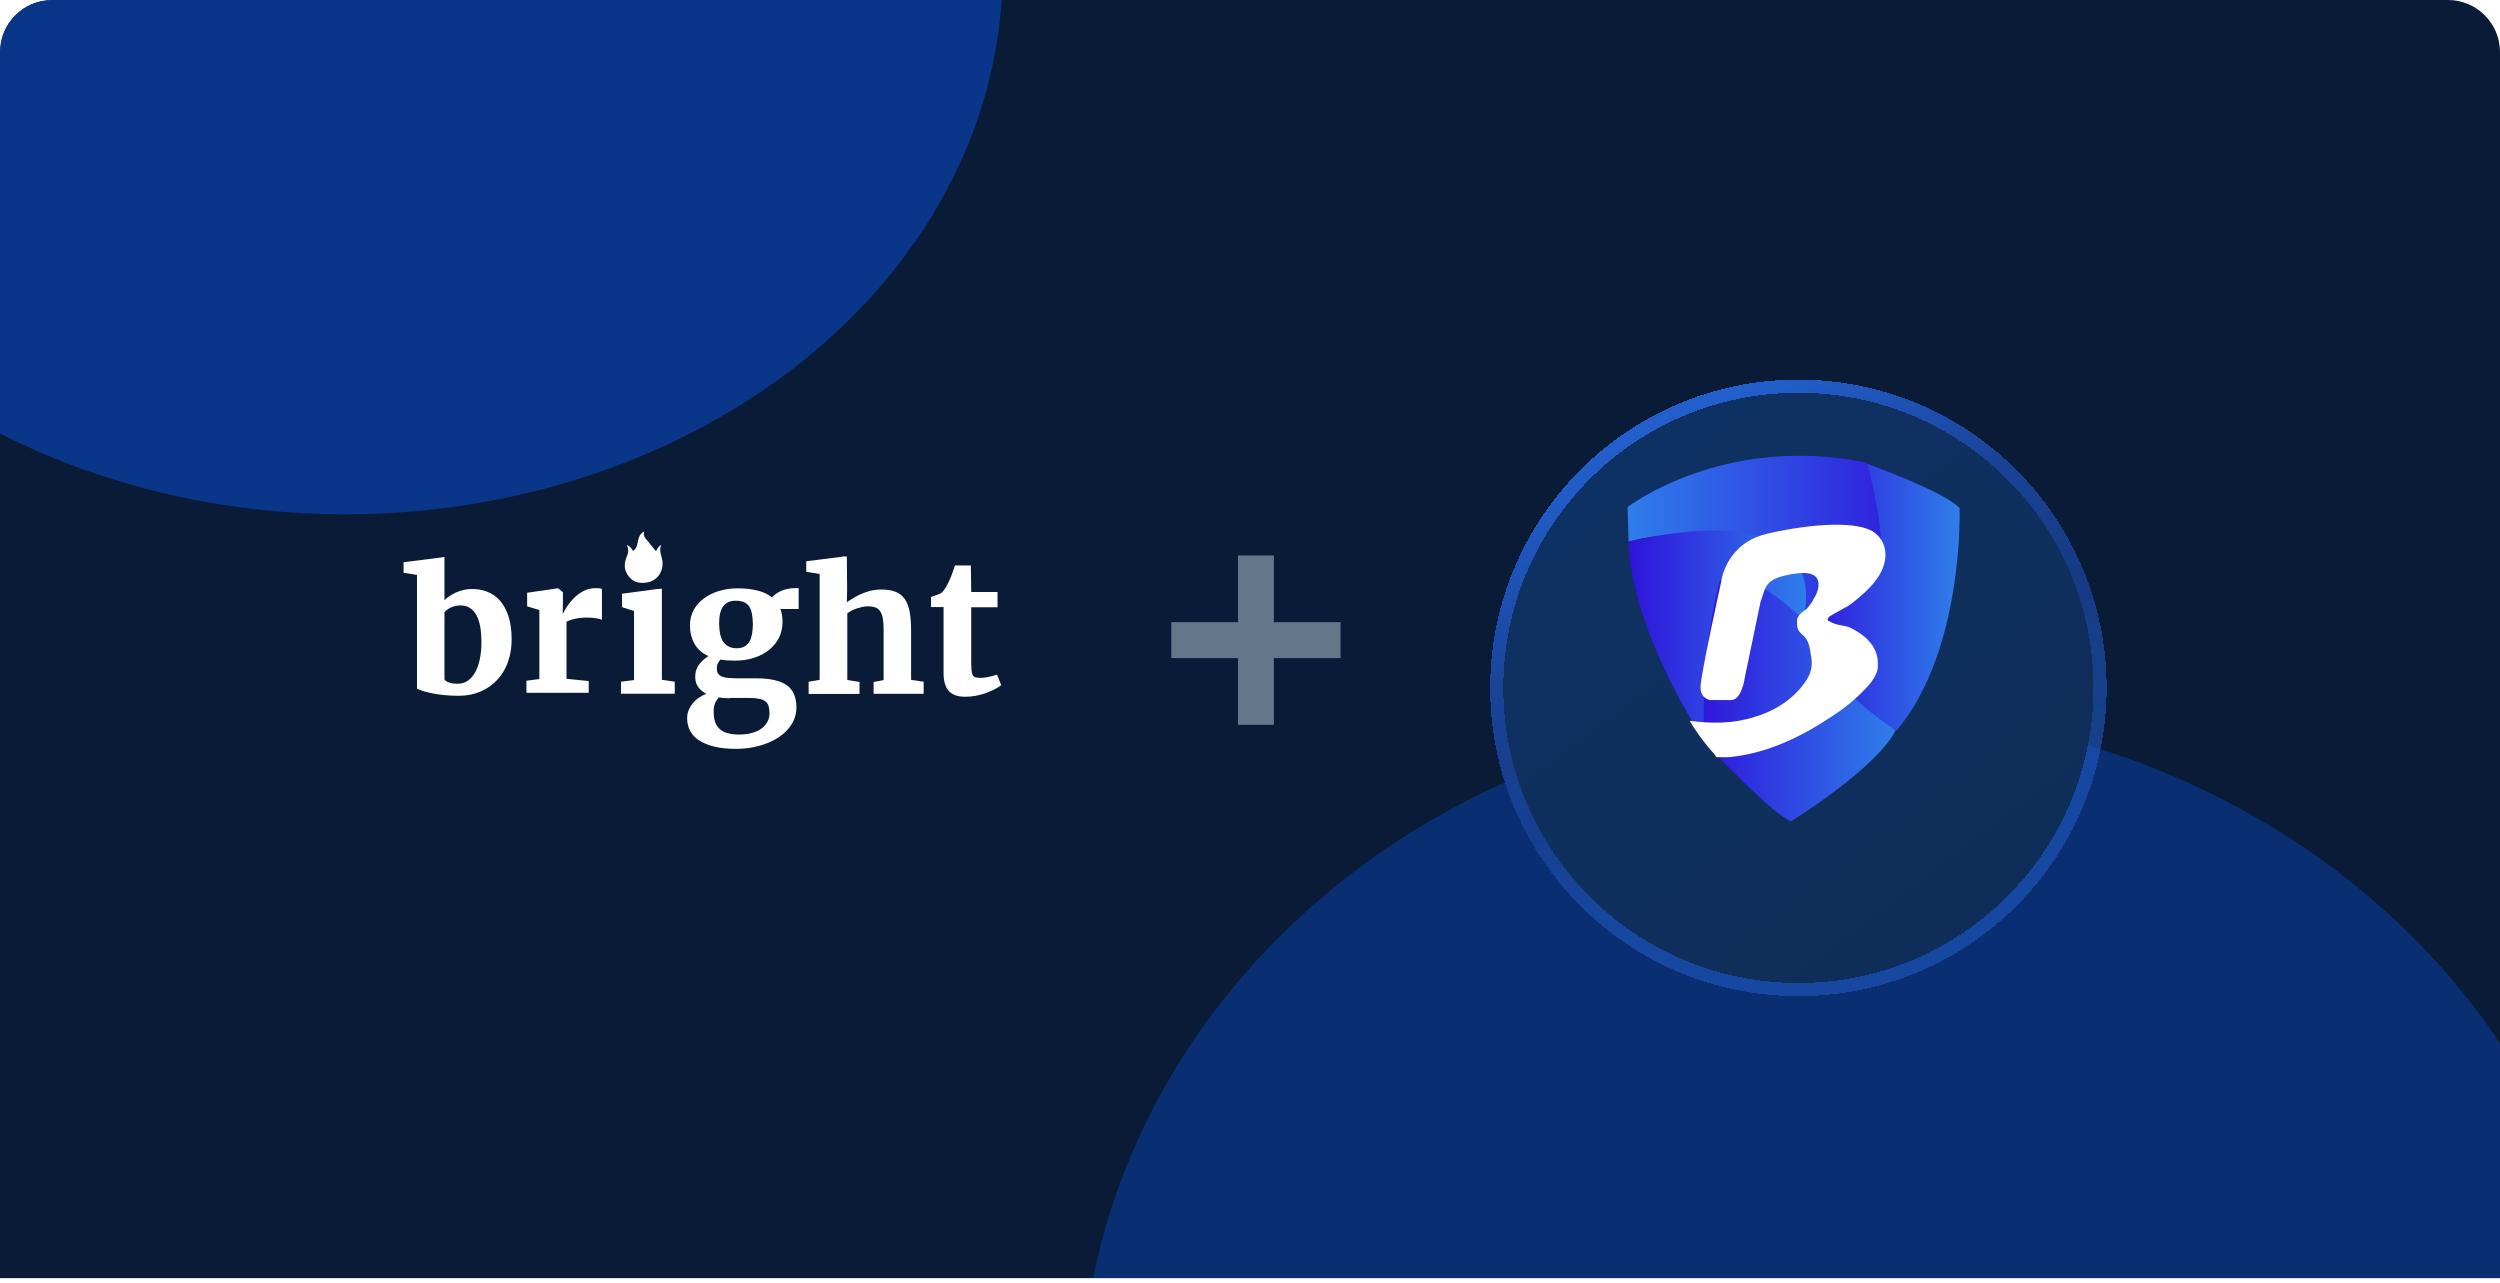 <svg width="384" height="197" viewBox="0 0 384 197" fill="none" xmlns="http://www.w3.org/2000/svg">
<g id="bitbrowser_proxy">
<path d="M0 8C0 3.582 3.582 0 8 0H376C380.418 0 384 3.582 384 8V196.324H0V8Z" fill="#091B36"/>
<g id="SwitchyOmega Proxy Integration ">
<g clip-path="url(#clip0_51840_8406)">
<g id="Ellipse 2164" opacity="0.5" filter="url(#filter0_f_51840_8406)">
<ellipse cx="283.528" cy="215.44" rx="117.528" ry="106.44" fill="#0941AB"/>
</g>
<g id="Ellipse 2159" opacity="0.7" filter="url(#filter1_f_51840_8406)">
<ellipse cx="53" cy="-4.5" rx="101" ry="83.5" fill="#0941AB"/>
</g>
</g>
</g>
<g id="Frame 1143011">
<g id="bright_logo_on_dark" clip-path="url(#clip1_51840_8406)">
<g id="Group">
<path id="Vector" d="M96.278 83.713C96.656 84.433 96.467 85.039 96.202 85.683C95.785 86.743 95.899 87.765 96.656 88.636C97.414 89.545 98.474 89.659 99.572 89.431C101.087 89.091 101.958 87.652 101.73 86.061C101.617 85.304 101.162 84.547 101.579 83.713C101.2 83.903 101.2 83.903 100.746 84.66C100.329 84.168 99.951 83.638 99.496 83.108C99.118 82.691 98.739 82.312 98.966 81.631C98.512 81.858 98.284 82.161 98.133 82.54C98.019 82.918 97.944 83.297 97.868 83.676C97.792 84.054 97.603 84.395 97.224 84.622C96.997 84.206 96.77 83.903 96.278 83.713Z" fill="white"/>
</g>
<path id="Vector_2" d="M64.047 105.78V88.315L61.988 87.976V86.358L67.356 85.68L68.269 85.551V86.254V92.19C68.477 91.981 68.737 91.746 69.05 91.564C69.337 91.355 69.676 91.172 70.014 91.016C70.379 90.859 70.744 90.729 71.161 90.624C71.578 90.52 72.021 90.468 72.49 90.468C73.324 90.468 74.106 90.599 74.835 90.885C75.565 91.172 76.216 91.616 76.764 92.216C77.311 92.842 77.754 93.624 78.093 94.615C78.405 95.607 78.588 96.781 78.588 98.215C78.588 99.441 78.405 100.563 78.041 101.632C77.676 102.702 77.129 103.589 76.425 104.371C75.721 105.154 74.861 105.754 73.871 106.197C72.855 106.641 71.734 106.875 70.457 106.875C69.571 106.875 68.764 106.823 68.008 106.745C67.278 106.667 66.627 106.562 66.079 106.432C65.532 106.302 65.089 106.197 64.751 106.067C64.412 105.936 64.151 105.858 64.047 105.78ZM70.744 92.998C70.171 92.998 69.676 93.103 69.259 93.311C68.842 93.52 68.503 93.755 68.269 94.016V104.345C68.399 104.554 68.633 104.736 68.998 104.841C69.363 104.971 69.806 105.023 70.275 105.023C70.9 105.023 71.448 104.867 71.891 104.528C72.36 104.189 72.725 103.745 73.037 103.171C73.35 102.597 73.558 101.919 73.715 101.163C73.871 100.406 73.949 99.572 73.949 98.711C73.949 97.824 73.897 97.015 73.767 96.285C73.637 95.581 73.454 94.981 73.168 94.485C72.907 93.99 72.568 93.624 72.151 93.364C71.786 93.129 71.291 92.998 70.744 92.998Z" fill="white"/>
<path id="Vector_3" d="M80.863 106.41V104.558L82.844 104.297V93.707L80.968 93.133V91.046L85.658 90.368H85.736L86.466 90.968V92.116L86.44 94.254H86.492C86.596 93.968 86.805 93.602 87.091 93.159C87.378 92.716 87.743 92.272 88.16 91.855C88.577 91.437 89.072 91.072 89.619 90.785C90.166 90.498 90.766 90.342 91.417 90.342C91.704 90.342 91.912 90.342 92.069 90.368C92.225 90.394 92.355 90.42 92.46 90.446V95.22C92.355 95.141 92.095 95.063 91.678 94.985C91.261 94.907 90.74 94.855 90.166 94.855C89.854 94.855 89.515 94.881 89.202 94.907C88.889 94.933 88.577 94.985 88.29 95.063C88.003 95.115 87.769 95.194 87.534 95.272C87.3 95.35 87.144 95.428 87.013 95.507V104.271L90.427 104.61V106.41H80.863Z" fill="white"/>
<path id="Vector_4" d="M95.383 106.562V104.71L97.389 104.449V93.859L95.539 93.259V91.198L100.595 90.52L101.663 90.414V91.12V104.423L103.643 104.71V106.562H95.383Z" fill="white"/>
<path id="Vector_5" d="M112.83 101.475C112.047 101.475 111.319 101.42 110.671 101.312C110.509 101.475 110.374 101.665 110.266 101.882C110.159 102.099 110.105 102.343 110.105 102.642C110.105 102.968 110.159 103.24 110.293 103.457C110.428 103.647 110.617 103.81 110.887 103.918C111.157 104.027 111.481 104.108 111.912 104.136C112.344 104.163 112.83 104.19 113.396 104.19H116.229C118.28 104.19 119.79 104.543 120.816 105.222C121.814 105.928 122.327 107.068 122.327 108.643C122.327 109.593 122.084 110.489 121.571 111.277C121.085 112.064 120.411 112.716 119.548 113.286C118.711 113.829 117.713 114.264 116.607 114.562C115.501 114.861 114.34 115.024 113.126 115.024H113.099C111.75 115.024 110.617 114.915 109.673 114.671C108.729 114.427 107.946 114.101 107.326 113.693C106.705 113.286 106.273 112.77 105.977 112.2C105.68 111.63 105.545 110.978 105.545 110.299C105.545 109.865 105.626 109.458 105.788 109.05C105.95 108.67 106.165 108.317 106.435 107.991C106.705 107.665 107.002 107.394 107.38 107.15C107.73 106.905 108.108 106.715 108.486 106.579C107.946 106.281 107.514 105.928 107.218 105.493C106.921 105.059 106.786 104.543 106.786 103.946C106.786 103.212 106.975 102.615 107.353 102.099C107.73 101.61 108.216 101.149 108.81 100.769C107.838 100.334 107.137 99.71 106.678 98.895C106.219 98.08 105.977 97.13 105.977 96.044C105.977 95.175 106.165 94.415 106.543 93.709C106.921 93.003 107.461 92.405 108.108 91.917C108.783 91.428 109.538 91.048 110.428 90.776C111.319 90.505 112.263 90.369 113.261 90.369H113.288C115.662 90.369 117.416 90.831 118.576 91.754C118.711 91.591 118.9 91.428 119.116 91.265C119.332 91.102 119.602 90.939 119.898 90.803C120.195 90.668 120.519 90.559 120.87 90.478C121.22 90.396 121.598 90.342 122.003 90.342H122.677V93.546H119.871C119.979 93.845 120.06 94.17 120.114 94.496C120.168 94.822 120.195 95.202 120.195 95.582C120.195 96.451 120.006 97.239 119.656 97.945C119.305 98.651 118.792 99.275 118.145 99.818C117.497 100.334 116.715 100.741 115.824 101.04C114.907 101.339 113.936 101.475 112.83 101.475ZM112.101 107.258C111.481 107.258 110.914 107.204 110.401 107.122C110.212 107.34 110.024 107.611 109.862 107.937C109.7 108.263 109.619 108.752 109.619 109.322C109.619 109.974 109.7 110.517 109.862 110.951C110.024 111.385 110.293 111.766 110.617 112.037C110.941 112.309 111.373 112.526 111.858 112.635C112.344 112.77 112.91 112.825 113.558 112.825H113.585C114.152 112.825 114.718 112.77 115.285 112.635C115.824 112.499 116.337 112.309 116.769 112.037C117.2 111.766 117.551 111.413 117.794 111.005C118.064 110.598 118.199 110.109 118.199 109.566C118.199 109.159 118.145 108.779 118.064 108.48C117.983 108.181 117.821 107.937 117.578 107.747C117.335 107.557 117.038 107.421 116.634 107.34C116.229 107.258 115.716 107.204 115.096 107.204H112.101V107.258ZM113.18 99.574C113.666 99.574 114.071 99.465 114.394 99.275C114.718 99.085 114.961 98.814 115.15 98.488C115.339 98.162 115.447 97.755 115.528 97.293C115.608 96.831 115.635 96.343 115.635 95.854C115.635 94.605 115.447 93.682 115.042 93.111C114.637 92.541 113.99 92.27 113.045 92.27H113.018C112.128 92.27 111.481 92.568 111.076 93.139C110.671 93.709 110.455 94.55 110.455 95.718C110.455 96.288 110.509 96.804 110.59 97.266C110.671 97.727 110.833 98.135 111.022 98.488C111.238 98.814 111.508 99.085 111.858 99.275C112.209 99.465 112.641 99.574 113.18 99.574Z" fill="white"/>
<path id="Vector_6" d="M124.205 106.564V104.712L125.898 104.425V88.165L123.84 87.826V86.209L129.182 85.531L129.492 85.478H130.073L130.12 90.547L130.073 92.521C130.308 92.286 130.459 92.269 130.85 92.008C131.241 91.747 131.631 91.513 132.101 91.304C132.57 91.095 133.091 90.913 133.638 90.756C134.185 90.626 134.785 90.547 135.384 90.547C136.27 90.547 137.026 90.678 137.599 90.913C138.172 91.147 138.641 91.539 139.006 92.06C139.371 92.582 139.579 93.234 139.736 94.017C139.866 94.799 139.944 95.738 139.944 96.808V104.425L141.873 104.712V106.564H134.185V104.764L135.723 104.451V96.782C135.723 96.156 135.697 95.608 135.618 95.138C135.566 94.669 135.436 94.304 135.254 93.991C135.071 93.678 134.837 93.469 134.524 93.338C134.211 93.208 133.794 93.13 133.299 93.13C133.013 93.13 132.726 93.156 132.413 93.234C132.101 93.312 131.814 93.391 131.553 93.469C131.267 93.573 131.006 93.678 130.772 93.808C130.537 93.939 130.329 94.069 130.146 94.199V104.451L132.022 104.738V106.59H124.205V106.564Z" fill="white"/>
<path id="Vector_7" d="M144.932 103.369V93.248H143.004V91.683C143.082 91.657 143.186 91.631 143.343 91.579C143.499 91.527 143.655 91.448 143.838 91.396C143.994 91.344 144.15 91.266 144.307 91.214C144.463 91.161 144.541 91.109 144.567 91.083C144.88 90.848 145.193 90.405 145.532 89.753C145.636 89.57 145.714 89.362 145.844 89.101C145.975 88.84 146.053 88.605 146.157 88.344C146.261 88.083 146.366 87.823 146.444 87.562C146.548 87.301 146.6 87.066 146.678 86.857H149.128L149.18 90.927H153.219V93.274H149.18V100.891C149.18 101.621 149.18 102.195 149.206 102.639C149.232 103.082 149.284 103.395 149.362 103.604C149.44 103.813 149.597 103.969 149.779 104.021C149.962 104.073 150.222 104.126 150.535 104.126H150.561C150.769 104.126 151.004 104.1 151.265 104.073C151.499 104.047 151.734 103.995 151.968 103.943C152.203 103.891 152.411 103.839 152.62 103.787C152.828 103.734 152.984 103.682 153.115 103.63H153.141L153.792 105.247C153.506 105.456 153.193 105.665 152.776 105.873C152.359 106.082 151.942 106.265 151.447 106.447C150.952 106.63 150.457 106.76 149.91 106.865C149.362 106.969 148.841 107.021 148.294 107.021H148.268C147.668 107.021 147.147 106.943 146.73 106.786C146.313 106.63 145.949 106.395 145.688 106.082C145.427 105.769 145.245 105.404 145.115 104.934C144.984 104.465 144.932 103.969 144.932 103.369Z" fill="white"/>
</g>
<path id="Vector_8" d="M205.91 101.086V95.571H195.668V85.328H190.153V95.571H179.91V101.086H190.153V111.328H195.668V101.086H205.91Z" fill="#62788A"/>
<g id="Group 1143142">
<g id="Vector_9" filter="url(#filter2_d_51840_8406)">
<path d="M276.236 143.654C301.289 143.654 321.562 123.381 321.562 98.328C321.562 73.275 301.289 53.002 276.236 53.002C251.183 53.002 230.91 73.275 230.91 98.328C230.91 123.381 251.183 143.654 276.236 143.654Z" fill="url(#paint0_linear_51840_8406)" shape-rendering="crispEdges"/>
<path d="M276.236 144.664C301.847 144.664 322.572 123.939 322.572 98.328C322.572 72.717 301.847 51.992 276.236 51.992C250.625 51.992 229.9 72.717 229.9 98.328C229.9 123.939 250.625 144.664 276.236 144.664Z" stroke="url(#paint1_linear_51840_8406)" stroke-width="2.021" style="mix-blend-mode:overlay" shape-rendering="crispEdges"/>
</g>
<g id="Group 1143151">
<g id="Layer_1" clip-path="url(#clip2_51840_8406)">
<path id="Vector_10" d="M291.15 112.225C291.15 112.225 282.526 103.601 279.803 99.214C277.231 95.129 274.054 89.38 264.069 87.867C264.069 87.867 256.807 108.291 262.404 114.646C262.404 114.646 272.39 125.236 275.113 126.144C275.113 126.144 288.124 118.125 291.15 112.225Z" fill="url(#paint2_linear_51840_8406)"/>
<path id="Vector_11" d="M286.765 71.225C286.765 71.225 298.565 75.461 300.986 78.033C300.986 78.033 301.742 99.819 291.303 112.224C291.303 112.224 278.898 104.66 277.082 95.129C277.082 95.28 280.713 94.372 280.864 94.221C283.285 93.313 285.706 91.951 287.067 89.682C287.672 88.623 288.126 87.564 288.429 86.354C288.883 83.782 288.731 81.058 288.278 78.487C288.126 77.427 287.975 76.368 287.672 75.158C287.521 74.553 287.37 73.796 287.218 73.191C287.067 72.889 287.067 72.435 286.916 72.132L286.765 71.225Z" fill="url(#paint3_linear_51840_8406)"/>
<path id="Vector_12" d="M250.151 83.179L250 77.884C250 77.884 264.675 66.537 286.764 71.076C286.764 71.076 290.243 83.481 288.428 87.718C286.764 92.71 281.468 94.979 276.93 94.979C276.93 94.979 280.258 83.179 268.004 82.422C267.852 82.574 257.867 81.061 250.151 83.179Z" fill="url(#paint4_linear_51840_8406)"/>
<path id="Vector_13" d="M250.15 83.175C283.283 75.762 276.929 95.127 276.929 95.127C276.929 95.127 267.549 85.898 264.069 89.378C264.069 89.378 261.043 100.271 261.8 113.887C261.8 113.736 250.604 97.245 250.15 83.175Z" fill="url(#paint5_linear_51840_8406)"/>
<path id="Vector_14" d="M268.005 104.055C268.005 104.055 267.552 107.535 265.887 107.535H262.71C262.71 107.535 261.197 107.383 261.197 105.568C261.197 103.752 264.374 89.38 264.374 89.38C264.374 89.38 264.98 83.48 271.485 81.967C277.991 80.454 285.706 79.849 288.127 81.967C290.094 83.631 289.943 86.354 288.581 88.472C287.825 89.683 286.765 90.742 285.706 91.649C284.95 92.254 284.345 92.86 283.437 93.313C282.681 93.767 281.773 94.221 281.016 94.675C280.865 94.826 280.714 94.978 280.714 95.129C280.714 95.28 280.865 95.431 281.016 95.431C281.924 96.037 283.135 96.037 284.042 96.339C284.647 96.642 285.253 96.944 285.858 97.398C287.371 98.457 288.43 99.97 288.43 101.786V102.542C288.278 104.055 286.917 105.417 286.009 106.324C284.345 107.989 282.529 109.35 280.563 110.561C276.175 113.435 270.88 115.856 265.434 116.31H263.769C263.618 116.31 263.467 116.158 263.467 116.007C261.954 114.343 260.592 112.527 259.533 110.712C262.862 111.166 266.341 111.166 269.518 110.107C272.695 109.199 275.721 107.232 277.537 104.358C278.293 103.147 278.445 101.937 278.142 100.575C277.991 99.516 277.839 98.457 277.083 97.701C276.78 97.398 276.326 97.096 276.175 96.642C276.024 96.339 276.024 95.885 276.024 95.431C276.024 94.978 276.175 94.675 276.478 94.373C276.78 93.919 277.385 93.767 277.688 93.313C277.991 92.86 278.445 92.406 278.596 91.952C279.201 91.044 279.655 89.683 279.05 88.775C278.293 87.716 276.326 88.018 275.267 88.17C273.755 88.472 271.939 88.775 271.183 90.288C270.88 90.893 270.729 91.649 270.426 92.406" fill="white"/>
</g>
</g>
</g>
</g>
</g>
<defs>
<filter id="filter0_f_51840_8406" x="31.496" y="-25.504" width="504.063" height="481.889" filterUnits="userSpaceOnUse" color-interpolation-filters="sRGB">
<feFlood flood-opacity="0" result="BackgroundImageFix"/>
<feBlend mode="normal" in="SourceGraphic" in2="BackgroundImageFix" result="shape"/>
<feGaussianBlur stdDeviation="67.252" result="effect1_foregroundBlur_51840_8406"/>
</filter>
<filter id="filter1_f_51840_8406" x="-267.801" y="-307.801" width="641.603" height="606.603" filterUnits="userSpaceOnUse" color-interpolation-filters="sRGB">
<feFlood flood-opacity="0" result="BackgroundImageFix"/>
<feBlend mode="normal" in="SourceGraphic" in2="BackgroundImageFix" result="shape"/>
<feGaussianBlur stdDeviation="109.901" result="effect1_foregroundBlur_51840_8406"/>
</filter>
<filter id="filter2_d_51840_8406" x="216.939" y="46.359" width="118.593" height="118.593" filterUnits="userSpaceOnUse" color-interpolation-filters="sRGB">
<feFlood flood-opacity="0" result="BackgroundImageFix"/>
<feColorMatrix in="SourceAlpha" type="matrix" values="0 0 0 0 0 0 0 0 0 0 0 0 0 0 0 0 0 0 127 0" result="hardAlpha"/>
<feOffset dy="7.329"/>
<feGaussianBlur stdDeviation="5.975"/>
<feComposite in2="hardAlpha" operator="out"/>
<feColorMatrix type="matrix" values="0 0 0 0 0 0 0 0 0 0 0 0 0 0 0 0 0 0 0.28 0"/>
<feBlend mode="normal" in2="BackgroundImageFix" result="effect1_dropShadow_51840_8406"/>
<feBlend mode="normal" in="SourceGraphic" in2="effect1_dropShadow_51840_8406" result="shape"/>
</filter>
<linearGradient id="paint0_linear_51840_8406" x1="292.1" y1="143.654" x2="201.147" y2="23.676" gradientUnits="userSpaceOnUse">
<stop stop-color="#0F2D58"/>
<stop offset="1" stop-color="#0E346B"/>
</linearGradient>
<linearGradient id="paint1_linear_51840_8406" x1="235.791" y1="67.072" x2="267.096" y2="135.172" gradientUnits="userSpaceOnUse">
<stop stop-color="#225FCC"/>
<stop offset="0.353" stop-color="#194398"/>
<stop offset="0.647" stop-color="#194398" stop-opacity="0.79"/>
<stop offset="1" stop-color="#225FCC" stop-opacity="0.54"/>
</linearGradient>
<linearGradient id="paint2_linear_51840_8406" x1="260.196" y1="107.005" x2="291.21" y2="107.005" gradientUnits="userSpaceOnUse">
<stop stop-color="#2F13DB"/>
<stop offset="1" stop-color="#2F7EEB"/>
</linearGradient>
<linearGradient id="paint3_linear_51840_8406" x1="276.916" y1="91.725" x2="300.895" y2="91.725" gradientUnits="userSpaceOnUse">
<stop stop-color="#2F13DB"/>
<stop offset="1" stop-color="#2F7EEB"/>
</linearGradient>
<linearGradient id="paint4_linear_51840_8406" x1="249.955" y1="82.498" x2="288.912" y2="82.498" gradientUnits="userSpaceOnUse">
<stop stop-color="#2F7EEB"/>
<stop offset="1" stop-color="#2F24DE"/>
</linearGradient>
<linearGradient id="paint5_linear_51840_8406" x1="250.15" y1="97.684" x2="277.383" y2="97.684" gradientUnits="userSpaceOnUse">
<stop stop-color="#2F13DB"/>
<stop offset="1" stop-color="#2F7EEB"/>
</linearGradient>
<clipPath id="clip0_51840_8406">
<path d="M0 8C0 3.582 3.582 0 8 0H376C380.418 0 384 3.582 384 8V196.324H0V8Z" fill="white"/>
</clipPath>
<clipPath id="clip1_51840_8406">
<rect width="92.921" height="33.394" fill="white" transform="translate(61.988 81.631)"/>
</clipPath>
<clipPath id="clip2_51840_8406">
<rect width="51" height="56.144" fill="white" transform="translate(250 70)"/>
</clipPath>
</defs>
</svg>
